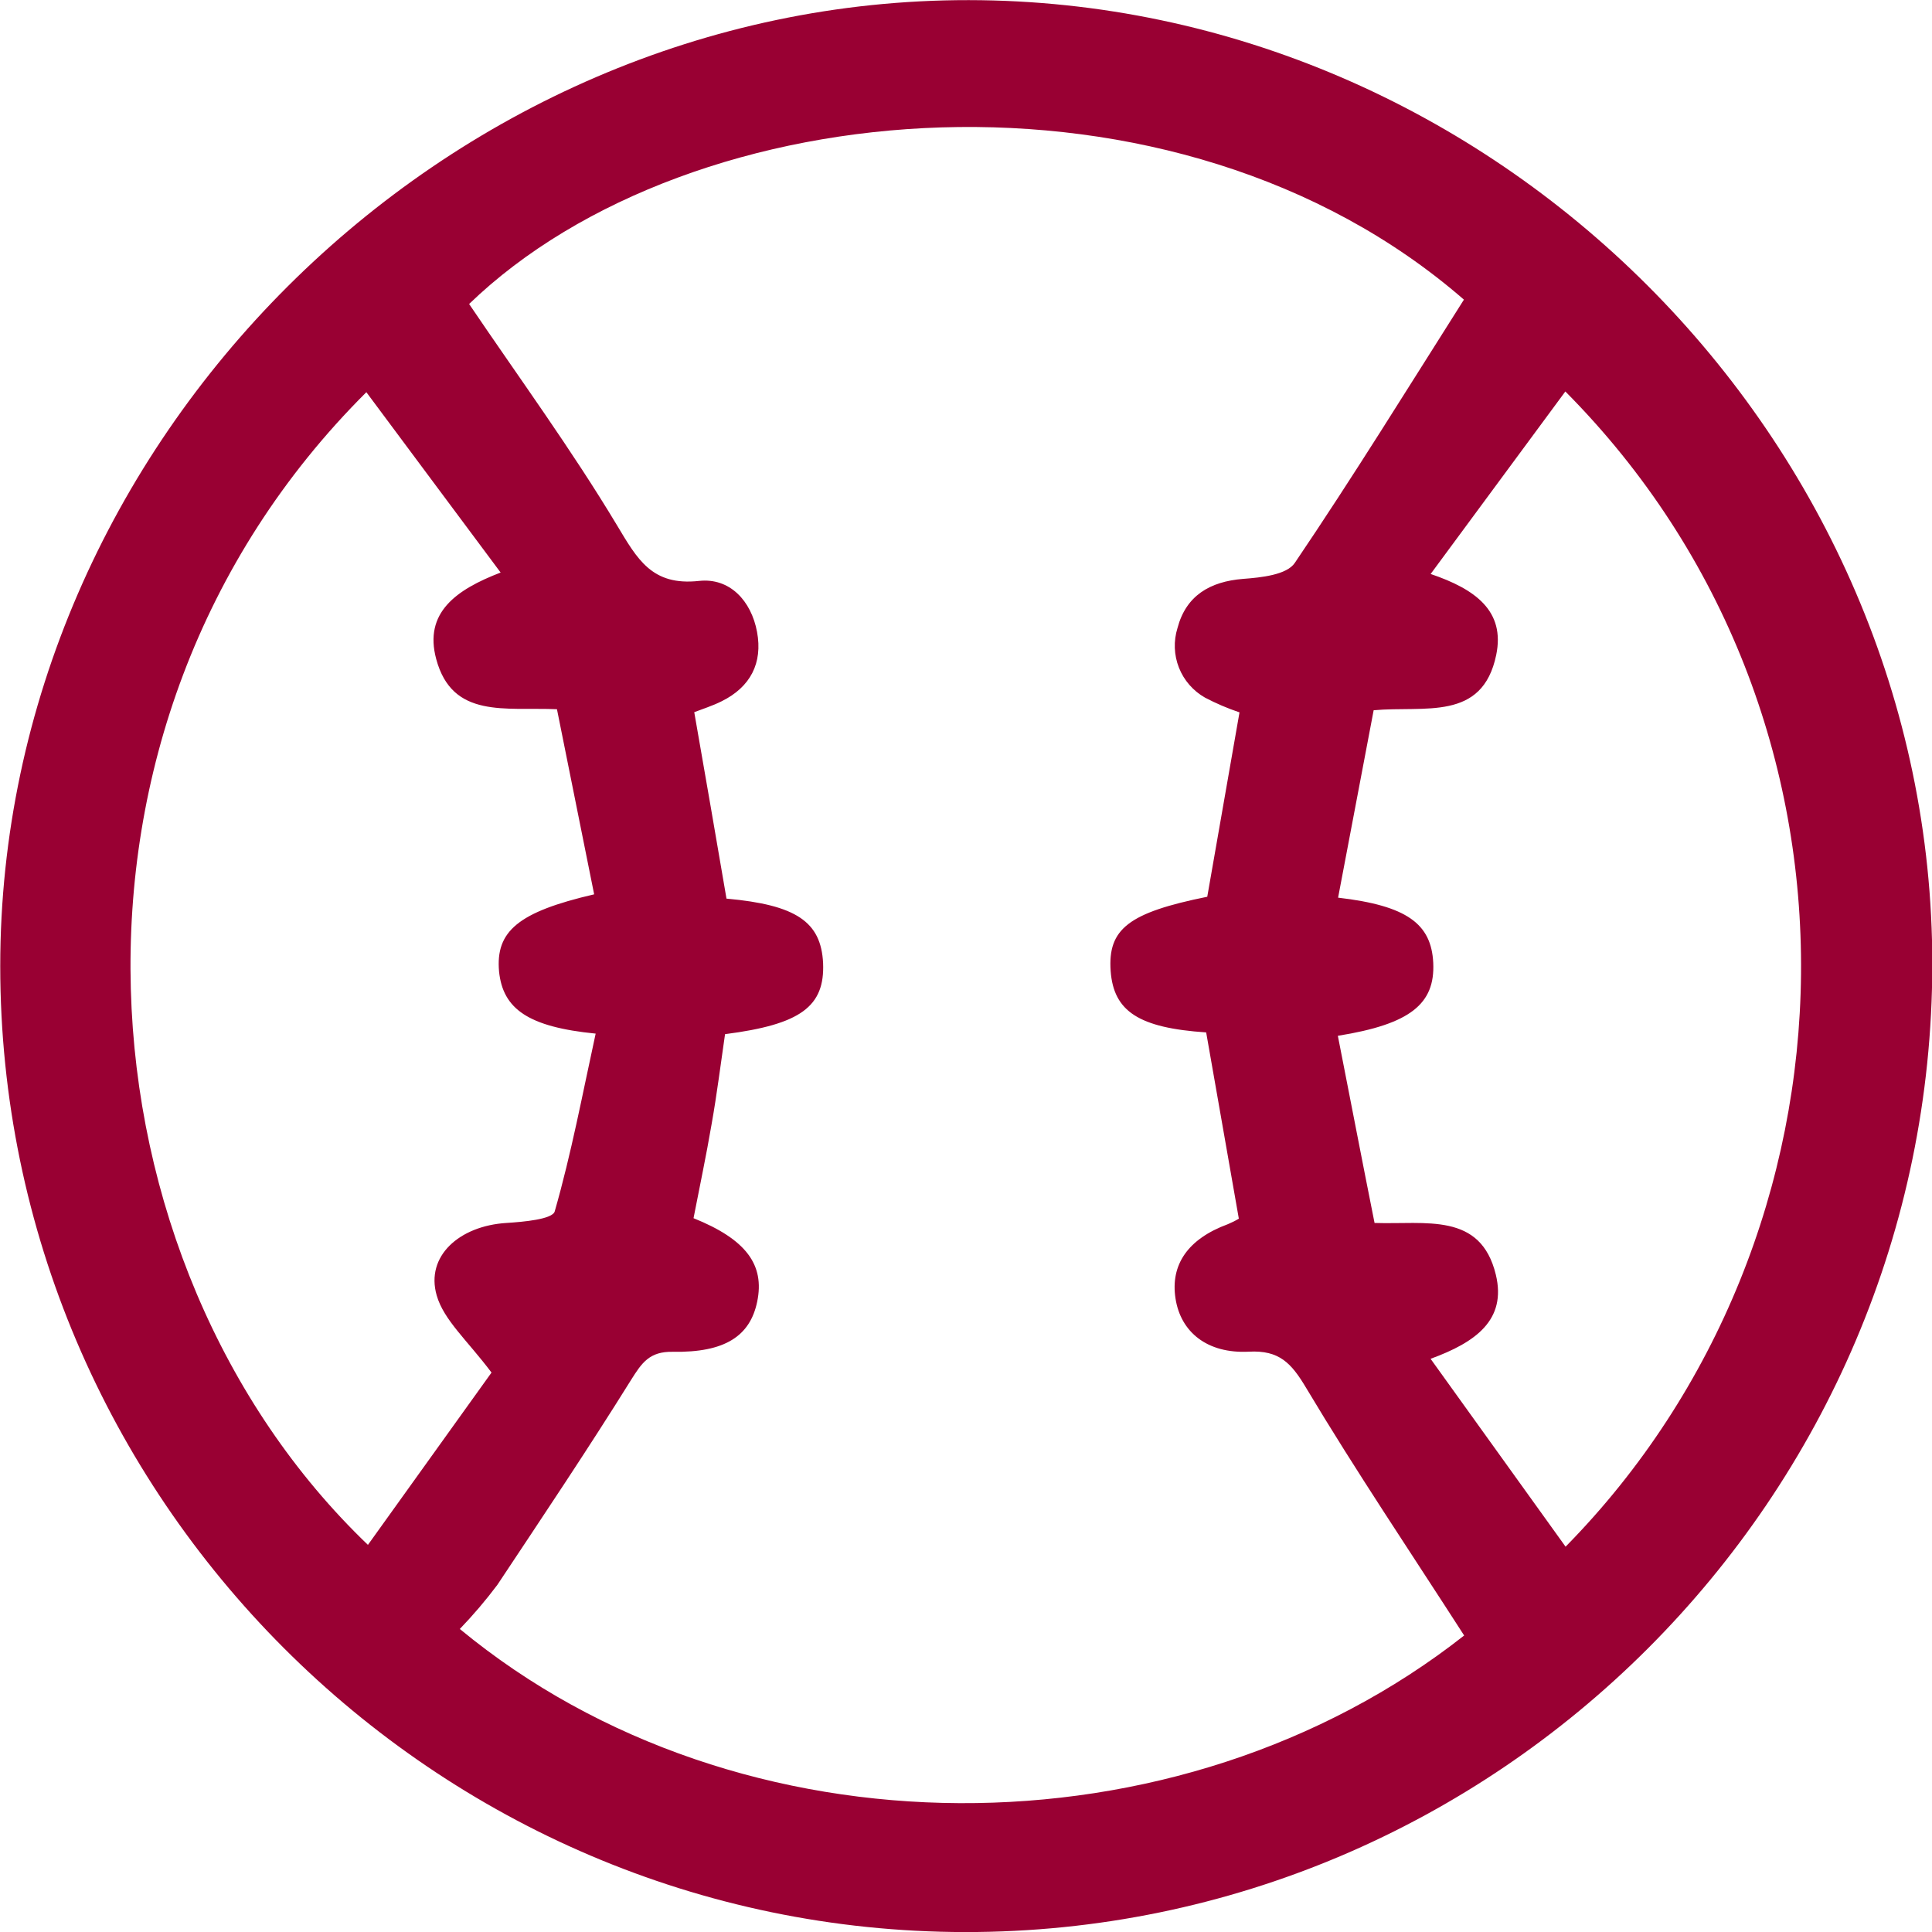 <svg width="32" height="32" viewBox="0 0 32 32" fill="none" xmlns="http://www.w3.org/2000/svg">
<path d="M15.985 32.001C7.197 31.993 0.005 24.793 0.004 16.001C0.004 7.324 7.352 -0.007 16.045 0.002C24.738 0.011 32.011 7.27 32.005 15.976C31.997 24.804 24.795 32.009 15.985 32.001ZM24.251 27.089C23.363 25.709 22.46 24.37 21.632 22.985C21.388 22.576 21.188 22.361 20.686 22.388C19.994 22.424 19.555 22.062 19.47 21.506C19.384 20.95 19.672 20.521 20.338 20.276C20.4 20.25 20.461 20.22 20.519 20.185C20.332 19.119 20.154 18.102 19.978 17.1C18.862 17.025 18.446 16.751 18.396 16.085C18.346 15.384 18.695 15.116 19.996 14.853L20.53 11.799C20.333 11.733 20.142 11.651 19.959 11.555C19.763 11.444 19.61 11.269 19.527 11.059C19.444 10.849 19.436 10.617 19.503 10.402C19.644 9.868 20.036 9.632 20.591 9.588C20.888 9.566 21.315 9.522 21.447 9.322C22.41 7.899 23.314 6.435 24.247 4.963C19.467 0.807 11.447 1.487 7.77 5.035C8.602 6.264 9.466 7.446 10.217 8.696C10.557 9.262 10.796 9.707 11.578 9.622C12.086 9.566 12.443 9.95 12.539 10.466C12.635 10.982 12.43 11.38 11.951 11.616C11.799 11.692 11.635 11.743 11.499 11.796C11.683 12.855 11.862 13.875 12.033 14.884C13.187 14.988 13.599 15.267 13.633 15.951C13.663 16.671 13.262 16.968 12.009 17.129C11.937 17.62 11.875 18.122 11.786 18.622C11.697 19.144 11.587 19.661 11.487 20.177C12.354 20.526 12.67 20.946 12.541 21.562C12.423 22.129 12.007 22.405 11.145 22.39C10.757 22.382 10.63 22.573 10.451 22.858C9.737 24.004 8.985 25.125 8.238 26.25C8.046 26.506 7.838 26.75 7.616 26.981C12.243 30.805 19.516 30.814 24.251 27.089ZM8.141 22.734C7.741 22.201 7.35 21.865 7.233 21.456C7.045 20.805 7.609 20.304 8.388 20.256C8.668 20.238 9.152 20.196 9.188 20.064C9.464 19.102 9.649 18.114 9.866 17.12C8.748 17.009 8.33 16.711 8.266 16.092C8.206 15.425 8.582 15.105 9.841 14.813L9.225 11.747C8.369 11.71 7.492 11.909 7.225 10.916C7.018 10.148 7.553 9.767 8.292 9.483C7.52 8.444 6.8 7.483 6.068 6.496C0.491 12.053 1.233 20.93 6.094 25.588L8.141 22.734ZM25.927 6.484L23.696 9.507C24.44 9.759 24.932 10.121 24.782 10.848C24.553 11.954 23.594 11.687 22.752 11.764C22.555 12.8 22.36 13.829 22.163 14.868C23.304 15.001 23.707 15.301 23.739 15.947C23.771 16.627 23.36 16.964 22.159 17.156C22.362 18.188 22.559 19.215 22.767 20.256C23.616 20.285 24.524 20.072 24.776 21.114C24.956 21.864 24.44 22.234 23.695 22.506L25.931 25.618C30.999 20.466 31.263 11.857 25.927 6.484Z" fill="#990033"/>
</svg>
